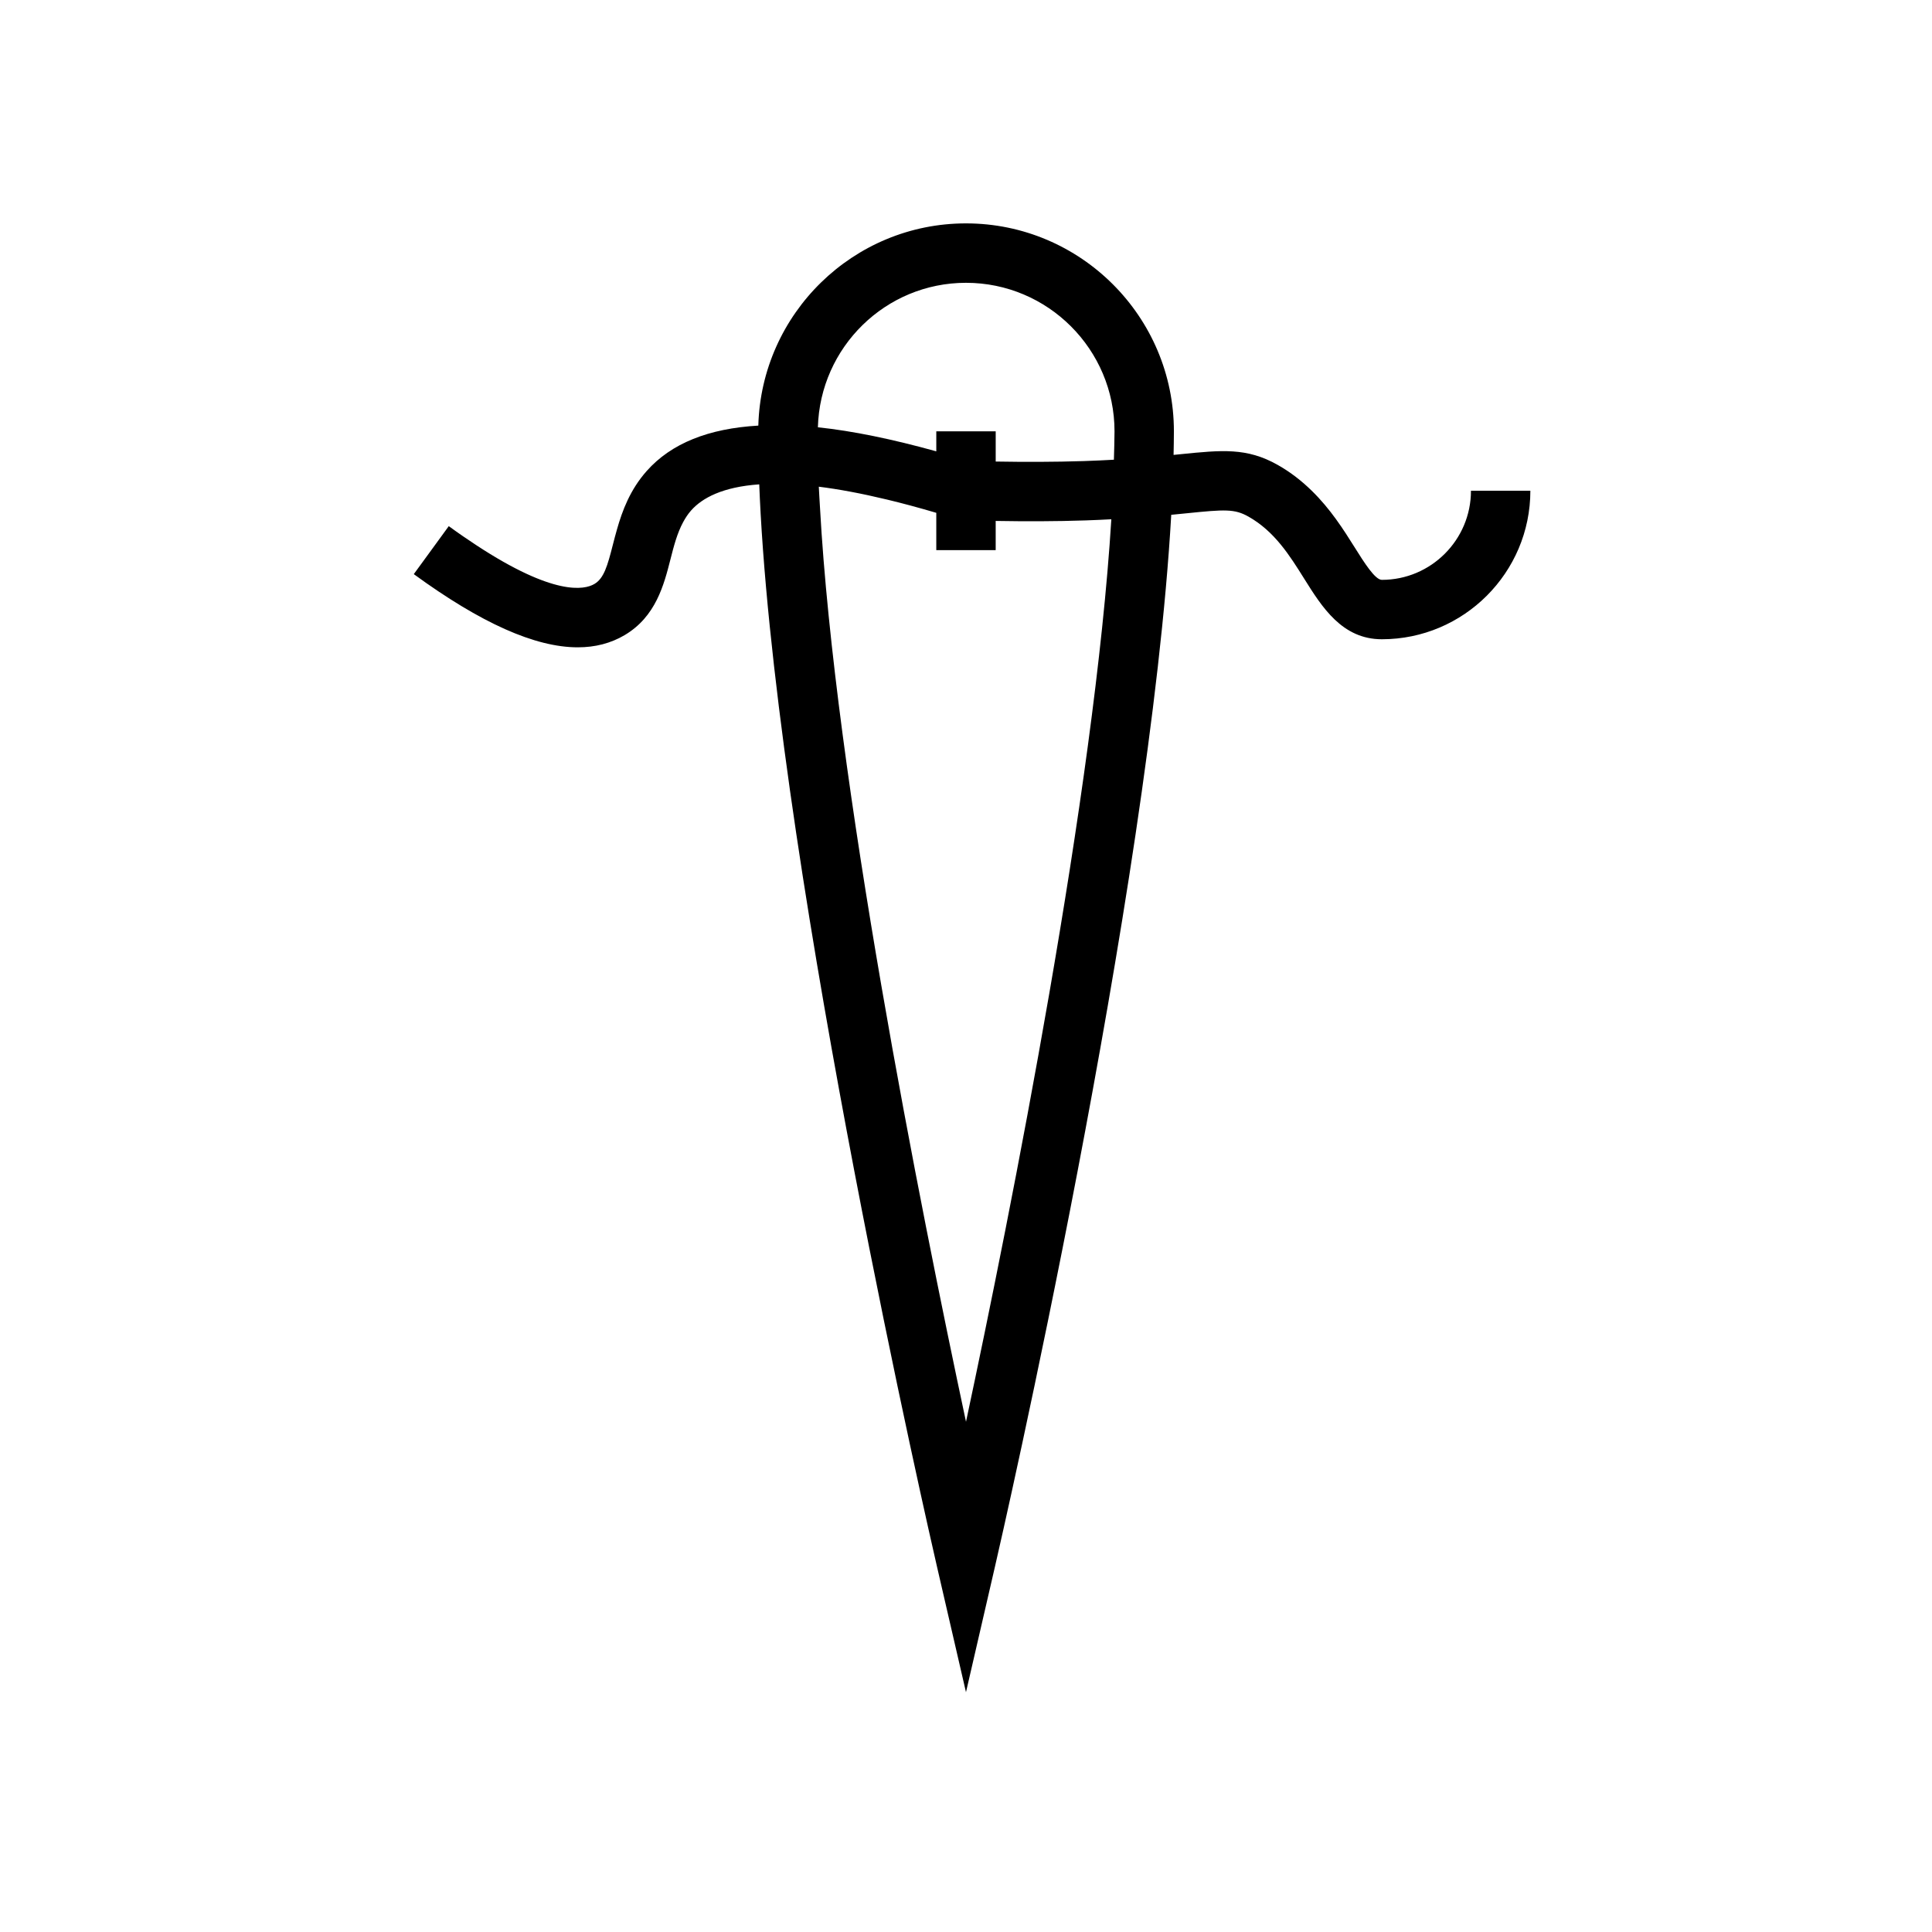 <?xml version="1.0" encoding="UTF-8"?>
<!-- Uploaded to: SVG Repo, www.svgrepo.com, Generator: SVG Repo Mixer Tools -->
<svg fill="#000000" width="800px" height="800px" version="1.1" viewBox="144 144 512 512" xmlns="http://www.w3.org/2000/svg">
 <path d="m533.82 274.05c0 13.023-10.594 23.617-23.617 23.617-1.805 0-4.688-4.598-7.227-8.648-2.941-4.691-6.387-10.121-11.352-14.969-2.562-2.5-5.504-4.859-9.043-6.856-8.164-4.606-14.762-3.93-25.684-2.828-0.574 0.059-1.273 0.125-1.887 0.188 0.039-2.109 0.086-4.234 0.086-6.25 0-30.383-24.723-55.105-55.105-55.105-29.871 0-54.215 23.914-55.027 53.59-13.168 0.762-23.059 4.684-29.582 12.031-4.391 4.949-6.465 10.496-7.883 15.504-0.391 1.371-0.75 2.727-1.07 3.992-1.445 5.672-2.383 8.957-4.906 10.441-2.644 1.57-10.73 3.238-31.312-10.289-2.285-1.5-4.68-3.137-7.281-5.035l-4.633 6.359-4.637 6.359c17.773 12.969 32.133 19.395 43.457 19.395 4.644 0 8.77-1.078 12.414-3.231 8.273-4.898 10.426-13.332 12.152-20.109 0.898-3.539 1.781-6.918 3.356-9.832 0.598-1.105 1.273-2.152 2.117-3.102 2.945-3.324 8.367-6.234 18.051-6.914 0.102 2.531 0.219 5.098 0.367 7.731 5.625 99.965 44.945 271.33 46.742 279.11l7.68 33.25 7.672-33.242c1.797-7.777 41.027-178.78 46.723-278.78 1.441-0.141 2.856-0.281 4.102-0.406 10.133-1.031 12.668-1.191 16.359 0.883 6.91 3.898 10.918 10.285 14.781 16.465 4.711 7.519 10.047 16.039 20.57 16.039 21.703 0 39.359-17.66 39.359-39.359zm-133.82 246.73c-12.141-56.895-34.75-170.35-38.703-242.43-0.098-1.781-0.23-3.641-0.305-5.367 5.238 0.652 11.238 1.766 18.039 3.398 4.059 0.973 8.422 2.144 13.094 3.523v9.887h15.742v-7.738c7.891 0.133 15.859 0.133 23.879-0.141 2.43-0.078 4.617-0.188 6.766-0.301-4.438 72.191-26.555 183.12-38.512 239.17zm39.195-254.95c-2.465 0.141-5.109 0.262-7.969 0.359-7.852 0.254-15.648 0.254-23.355 0.125v-8.008h-15.742v5.305c-11.652-3.234-22.156-5.41-31.379-6.375 0.578-21.195 17.914-38.289 39.25-38.289 21.703 0 39.359 17.66 39.359 39.359 0 2.383-0.105 5.004-0.164 7.523z"/>
</svg>